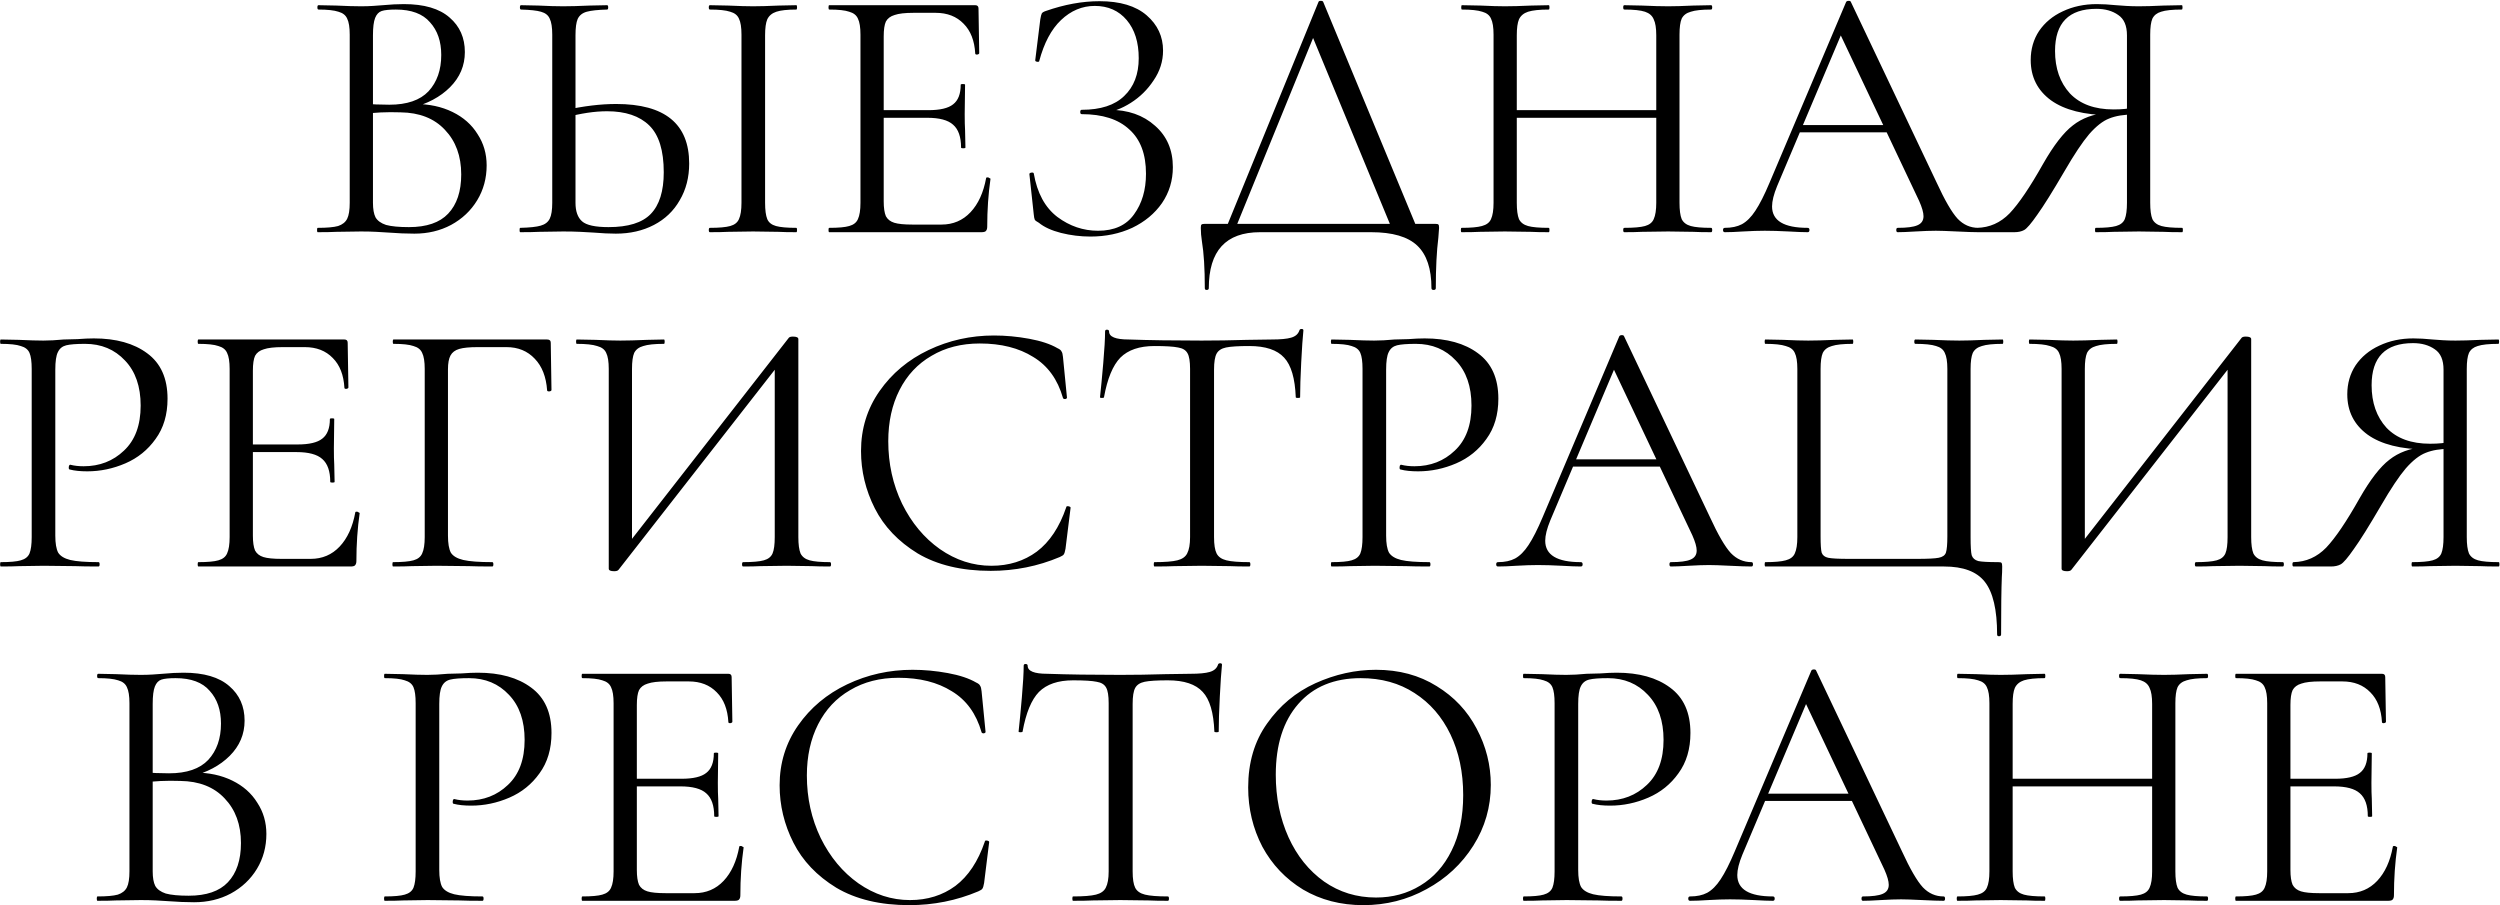 <?xml version="1.0" encoding="UTF-8"?> <svg xmlns="http://www.w3.org/2000/svg" width="2767" height="1002" viewBox="0 0 2767 1002" fill="none"><path d="M459.427 115.094C474.971 115.094 488.773 118.042 500.833 123.938C512.893 129.834 522.139 138.008 528.571 148.46C535.271 158.644 538.621 170.168 538.621 183.032C538.621 197.236 535.137 210.1 528.169 221.624C521.201 233.148 511.553 242.26 499.225 248.96C487.165 255.392 473.631 258.608 458.623 258.608C449.779 258.608 440.131 258.206 429.679 257.402C425.927 257.134 421.505 256.866 416.413 256.598C411.321 256.33 405.693 256.196 399.529 256.196L372.193 256.598C367.369 256.866 360.535 257 351.691 257C351.155 257 350.887 256.196 350.887 254.588C350.887 252.98 351.155 252.176 351.691 252.176C361.875 252.176 369.379 251.506 374.203 250.166C379.027 248.558 382.377 245.878 384.253 242.126C386.129 238.374 387.067 232.478 387.067 224.438V38.312C387.067 30.272 386.129 24.376 384.253 20.624C382.645 16.872 379.429 14.326 374.605 12.986C369.781 11.378 362.411 10.574 352.495 10.574C351.691 10.574 351.289 9.77 351.289 8.162C351.289 6.554 351.691 5.75 352.495 5.75L372.193 6.152C383.449 6.688 392.561 6.956 399.529 6.956C404.353 6.956 408.775 6.822 412.795 6.554C417.083 6.286 420.701 6.018 423.649 5.75C432.225 4.946 439.997 4.544 446.965 4.544C469.477 4.544 486.361 9.502 497.617 19.418C508.873 29.066 514.501 41.796 514.501 57.608C514.501 72.616 509.007 85.614 498.019 96.602C487.299 107.322 472.961 114.96 455.005 119.516L459.427 115.094ZM438.121 10.574C430.885 10.574 425.659 11.11 422.443 12.182C419.227 13.254 416.815 15.8 415.207 19.82C413.599 23.84 412.795 30.272 412.795 39.116V117.908L399.931 114.692C411.455 115.496 421.773 115.898 430.885 115.898C450.449 115.898 464.921 110.94 474.301 101.024C483.681 90.84 488.371 77.44 488.371 60.824C488.371 45.816 484.217 33.756 475.909 24.644C467.869 15.264 455.273 10.574 438.121 10.574ZM452.593 251.372C472.157 251.372 486.629 246.414 496.009 236.498C505.657 226.314 510.481 211.842 510.481 193.082C510.481 172.714 504.451 156.232 492.391 143.636C480.599 131.04 464.251 124.608 443.347 124.34C428.071 123.804 414.001 124.474 401.137 126.35L412.795 121.928V224.438C412.795 231.406 413.733 236.766 415.609 240.518C417.753 244.27 421.639 247.084 427.267 248.96C433.163 250.568 441.605 251.372 452.593 251.372ZM681.579 258.608C674.611 258.608 666.303 258.206 656.655 257.402C652.903 257.134 648.079 256.866 642.183 256.598C636.555 256.33 630.257 256.196 623.289 256.196L596.757 256.598C591.665 256.866 584.697 257 575.853 257C575.317 257 575.049 256.196 575.049 254.588C575.049 252.98 575.317 252.176 575.853 252.176C586.305 251.908 593.809 251.104 598.365 249.764C603.189 248.424 606.539 245.878 608.415 242.126C610.291 238.374 611.229 232.478 611.229 224.438V38.312C611.229 30.272 610.291 24.376 608.415 20.624C606.807 16.872 603.591 14.326 598.767 12.986C594.211 11.646 586.841 10.842 576.657 10.574C575.853 10.574 575.451 9.77 575.451 8.162C575.451 6.554 575.853 5.75 576.657 5.75L595.953 6.152C606.673 6.688 615.785 6.956 623.289 6.956C631.061 6.956 640.843 6.688 652.635 6.152L671.931 5.75C672.735 5.75 673.137 6.554 673.137 8.162C673.137 9.77 672.735 10.574 671.931 10.574C661.747 10.842 654.243 11.646 649.419 12.986C644.595 14.326 641.245 17.006 639.369 21.026C637.761 24.778 636.957 30.808 636.957 39.116V224.438C636.957 233.818 639.369 240.652 644.193 244.94C649.017 249.228 658.799 251.372 673.539 251.372C695.247 251.372 710.791 246.548 720.171 236.9C729.819 226.984 734.643 211.574 734.643 190.67C734.643 166.55 729.283 149.264 718.563 138.812C707.843 128.36 692.299 123.134 671.931 123.134C658.263 123.134 642.987 125.412 626.103 129.968L625.299 121.928C645.935 117.372 664.829 115.094 681.981 115.094C735.849 115.094 762.783 137.07 762.783 181.022C762.783 196.298 759.299 209.832 752.331 221.624C745.631 233.416 736.117 242.528 723.789 248.96C711.461 255.392 697.391 258.608 681.579 258.608ZM846.801 224.438C846.801 232.478 847.605 238.508 849.213 242.528C850.821 246.28 854.037 248.826 858.861 250.166C863.685 251.506 871.189 252.176 881.373 252.176C881.909 252.176 882.177 252.98 882.177 254.588C882.177 256.196 881.909 257 881.373 257C873.065 257 866.499 256.866 861.675 256.598L833.535 256.196L805.797 256.598C800.973 256.866 794.273 257 785.697 257C784.893 257 784.491 256.196 784.491 254.588C784.491 252.98 784.893 252.176 785.697 252.176C795.881 252.176 803.385 251.506 808.209 250.166C813.033 248.826 816.249 246.28 817.857 242.528C819.733 238.508 820.671 232.478 820.671 224.438V38.312C820.671 30.272 819.733 24.376 817.857 20.624C816.249 16.872 813.033 14.326 808.209 12.986C803.385 11.378 795.881 10.574 785.697 10.574C784.893 10.574 784.491 9.77 784.491 8.162C784.491 6.554 784.893 5.75 785.697 5.75L805.797 6.152C817.589 6.688 826.835 6.956 833.535 6.956C840.771 6.956 850.285 6.688 862.077 6.152L881.373 5.75C881.909 5.75 882.177 6.554 882.177 8.162C882.177 9.77 881.909 10.574 881.373 10.574C871.457 10.574 864.087 11.378 859.263 12.986C854.439 14.594 851.089 17.408 849.213 21.428C847.605 25.18 846.801 31.076 846.801 39.116V224.438ZM917.789 257C917.253 257 916.985 256.196 916.985 254.588C916.985 252.98 917.253 252.176 917.789 252.176C927.973 252.176 935.343 251.506 939.899 250.166C944.723 248.826 947.939 246.28 949.547 242.528C951.423 238.508 952.361 232.478 952.361 224.438V38.312C952.361 30.272 951.423 24.376 949.547 20.624C947.939 16.872 944.723 14.326 939.899 12.986C935.343 11.378 927.973 10.574 917.789 10.574C917.253 10.574 916.985 9.77 916.985 8.162C916.985 6.554 917.253 5.75 917.789 5.75H1079.39C1081.8 5.75 1083.01 6.956 1083.01 9.368L1083.81 58.814C1083.81 59.618 1083.01 60.154 1081.4 60.422C1080.06 60.422 1079.39 60.02 1079.39 59.216C1078.59 45.012 1074.3 34.024 1066.53 26.252C1058.76 18.212 1048.44 14.192 1035.57 14.192H1011.05C1001.67 14.192 994.705 14.996 990.149 16.604C985.593 17.944 982.377 20.356 980.501 23.84C978.893 27.324 978.089 32.818 978.089 40.322V222.83C978.089 230.066 978.893 235.56 980.501 239.312C982.377 242.796 985.459 245.208 989.747 246.548C994.035 247.888 1000.73 248.558 1009.85 248.558H1042.01C1054.87 248.558 1065.59 244.002 1074.17 234.89C1082.74 225.778 1088.5 213.182 1091.45 197.102C1091.45 196.566 1091.99 196.298 1093.06 196.298C1093.86 196.298 1094.53 196.566 1095.07 197.102C1095.87 197.37 1096.28 197.638 1096.28 197.906C1093.86 214.79 1092.66 232.478 1092.66 250.97C1092.66 253.114 1092.12 254.722 1091.05 255.794C1090.25 256.598 1088.64 257 1086.23 257H917.789ZM1063.71 163.334C1063.71 151.542 1060.77 143.1 1054.87 138.008C1049.24 132.916 1039.73 130.37 1026.33 130.37H966.029V121.928H1027.53C1040.4 121.928 1049.51 119.784 1054.87 115.496C1060.5 111.208 1063.31 103.972 1063.31 93.788C1063.31 93.252 1064.12 92.984 1065.72 92.984C1067.33 92.984 1068.14 93.252 1068.14 93.788L1067.73 126.35C1067.73 134.122 1067.87 140.018 1068.14 144.038L1068.54 163.334C1068.54 163.87 1067.73 164.138 1066.13 164.138C1064.52 164.138 1063.71 163.87 1063.71 163.334ZM1215.31 255.392C1233.27 255.392 1246.53 249.362 1255.11 237.302C1263.95 225.242 1268.38 210.234 1268.38 192.278C1268.38 170.57 1262.21 154.222 1249.88 143.234C1237.82 131.978 1220.27 126.35 1197.22 126.35C1196.15 126.35 1195.61 125.546 1195.61 123.938C1195.61 122.33 1196.15 121.526 1197.22 121.526C1218.13 121.526 1233.8 116.434 1244.26 106.25C1254.98 96.066 1260.34 82.13 1260.34 64.442C1260.34 46.754 1255.91 32.684 1247.07 22.232C1238.23 11.78 1226.43 6.554 1211.69 6.554C1197.76 6.554 1185.3 11.78 1174.31 22.232C1163.59 32.416 1155.55 47.558 1150.19 67.658C1150.19 68.194 1149.65 68.462 1148.58 68.462C1148.04 68.462 1147.37 68.328 1146.57 68.06C1146.03 67.524 1145.77 67.122 1145.77 66.854L1151.39 21.428C1151.93 18.212 1152.47 16.068 1153 14.996C1153.54 13.924 1155.01 12.986 1157.42 12.182C1178.06 4.946 1197.89 1.328 1216.92 1.328C1239.7 1.328 1257.12 6.554 1269.18 17.006C1281.24 27.458 1287.27 40.456 1287.27 56C1287.27 67.792 1283.79 78.78 1276.82 88.964C1270.12 99.148 1261.68 107.456 1251.49 113.888C1241.31 120.32 1231.53 123.938 1222.15 124.742L1227.77 121.526C1248.41 121.526 1265.29 127.422 1278.43 139.214C1291.56 150.738 1298.12 166.014 1298.12 185.042C1298.12 199.782 1294.1 213.048 1286.06 224.84C1278.02 236.364 1267.04 245.476 1253.1 252.176C1239.16 258.608 1223.75 261.824 1206.87 261.824C1195.88 261.824 1185.03 260.484 1174.31 257.804C1163.86 255.124 1155.68 251.372 1149.79 246.548C1147.37 245.208 1145.9 244.136 1145.36 243.332C1144.83 242.26 1144.43 240.25 1144.16 237.302L1139.33 192.68C1139.33 191.876 1140 191.34 1141.34 191.072C1142.95 190.804 1143.89 191.072 1144.16 191.876C1147.91 213.584 1156.62 229.664 1170.29 240.116C1183.96 250.3 1198.96 255.392 1215.31 255.392ZM1459.31 2.132C1459.58 1.328 1460.38 0.926 1461.72 0.926C1463.33 0.926 1464.27 1.328 1464.53 2.132L1570.26 257H1542.12L1450.46 35.096L1461.72 21.428L1365.64 257H1355.19L1459.31 2.132ZM1333.48 318.908C1333.48 297.2 1332.41 279.914 1330.27 267.05C1329.46 261.958 1329.06 257 1329.06 252.176C1329.06 250.032 1329.33 248.826 1329.86 248.558C1330.4 248.022 1331.61 247.754 1333.48 247.754H1588.35C1590.49 247.754 1591.7 248.022 1591.97 248.558C1592.5 248.826 1592.77 250.032 1592.77 252.176C1592.77 253.516 1592.5 257.134 1591.97 263.03C1590.09 278.038 1589.15 296.664 1589.15 318.908C1589.15 320.248 1588.35 320.918 1586.74 320.918C1585.13 320.918 1584.33 320.248 1584.33 318.908C1584.33 297.468 1579.1 281.79 1568.65 271.874C1558.2 261.958 1541.18 257 1517.6 257H1394.59C1356.8 257 1337.9 277.636 1337.9 318.908C1337.9 320.248 1337.1 320.918 1335.49 320.918C1334.15 320.918 1333.48 320.248 1333.48 318.908ZM1833.15 39.116C1833.15 31.076 1832.21 25.18 1830.34 21.428C1828.73 17.408 1825.51 14.594 1820.69 12.986C1815.87 11.378 1808.23 10.574 1797.78 10.574C1796.97 10.574 1796.57 9.77 1796.57 8.162C1796.57 6.554 1796.97 5.75 1797.78 5.75L1817.07 6.152C1828.86 6.688 1838.65 6.956 1846.42 6.956C1853.65 6.956 1862.9 6.688 1874.16 6.152L1893.85 5.75C1894.66 5.75 1895.06 6.554 1895.06 8.162C1895.06 9.77 1894.66 10.574 1893.85 10.574C1883.67 10.574 1876.17 11.378 1871.34 12.986C1866.52 14.326 1863.17 16.872 1861.29 20.624C1859.68 24.376 1858.88 30.272 1858.88 38.312V224.438C1858.88 232.478 1859.68 238.508 1861.29 242.528C1863.17 246.28 1866.52 248.826 1871.34 250.166C1876.17 251.506 1883.67 252.176 1893.85 252.176C1894.66 252.176 1895.06 252.98 1895.06 254.588C1895.06 256.196 1894.66 257 1893.85 257C1885.55 257 1878.98 256.866 1874.16 256.598L1846.42 256.196L1817.07 256.598C1812.25 256.866 1805.82 257 1797.78 257C1796.97 257 1796.57 256.196 1796.57 254.588C1796.57 252.98 1796.97 252.176 1797.78 252.176C1808.23 252.176 1815.87 251.506 1820.69 250.166C1825.51 248.826 1828.73 246.28 1830.34 242.528C1832.21 238.508 1833.15 232.478 1833.15 224.438V39.116ZM1664.71 121.928H1844.41V130.37H1664.71V121.928ZM1653.06 38.312C1653.06 30.272 1652.12 24.376 1650.24 20.624C1648.63 16.872 1645.42 14.326 1640.59 12.986C1635.77 11.378 1628.27 10.574 1618.08 10.574C1617.55 10.574 1617.28 9.77 1617.28 8.162C1617.28 6.554 1617.55 5.75 1618.08 5.75L1638.58 6.152C1649.84 6.688 1658.82 6.956 1665.52 6.956C1673.29 6.956 1683.07 6.688 1694.86 6.152L1714.16 5.75C1714.7 5.75 1714.96 6.554 1714.96 8.162C1714.96 9.77 1714.7 10.574 1714.16 10.574C1703.98 10.574 1696.34 11.378 1691.25 12.986C1686.42 14.594 1683.07 17.408 1681.2 21.428C1679.59 25.18 1678.78 31.076 1678.78 39.116V224.438C1678.78 232.478 1679.59 238.508 1681.2 242.528C1683.07 246.28 1686.42 248.826 1691.25 250.166C1696.07 251.506 1703.71 252.176 1714.16 252.176C1714.7 252.176 1714.96 252.98 1714.96 254.588C1714.96 256.196 1714.7 257 1714.16 257C1705.85 257 1699.29 256.866 1694.46 256.598L1665.52 256.196L1637.78 256.598C1632.96 256.866 1626.26 257 1617.68 257C1617.14 257 1616.88 256.196 1616.88 254.588C1616.88 252.98 1617.14 252.176 1617.68 252.176C1627.86 252.176 1635.37 251.506 1640.19 250.166C1645.28 248.826 1648.63 246.28 1650.24 242.528C1652.12 238.508 1653.06 232.478 1653.06 224.438V38.312ZM1990.65 138.41H2097.18L2100 146.45H1986.63L1990.65 138.41ZM2189.64 252.176C2190.71 252.176 2191.25 252.98 2191.25 254.588C2191.25 256.196 2190.71 257 2189.64 257C2184.55 257 2176.64 256.732 2165.92 256.196C2155.2 255.66 2147.43 255.392 2142.61 255.392C2136.71 255.392 2129.21 255.66 2120.1 256.196C2111.52 256.732 2104.95 257 2100.4 257C2099.33 257 2098.79 256.196 2098.79 254.588C2098.79 252.98 2099.33 252.176 2100.4 252.176C2110.58 252.176 2117.82 251.238 2122.11 249.362C2126.66 247.486 2128.94 244.136 2128.94 239.312C2128.94 235.292 2127.33 229.664 2124.12 222.428L2034.87 33.89L2044.92 21.428L1966.93 205.946C1963.18 215.058 1961.31 222.562 1961.31 228.458C1961.31 244.27 1974.44 252.176 2000.7 252.176C2002.04 252.176 2002.71 252.98 2002.71 254.588C2002.71 256.196 2002.04 257 2000.7 257C1995.88 257 1988.91 256.732 1979.8 256.196C1969.61 255.66 1960.77 255.392 1953.27 255.392C1946.3 255.392 1938.26 255.66 1929.15 256.196C1921.11 256.732 1914.41 257 1909.05 257C1907.71 257 1907.04 256.196 1907.04 254.588C1907.04 252.98 1907.71 252.176 1909.05 252.176C1916.55 252.176 1922.85 250.836 1927.94 248.156C1933.3 245.208 1938.26 240.25 1942.81 233.282C1947.64 226.046 1952.86 215.728 1958.49 202.328L2043.31 2.132C2043.85 1.328 2044.79 0.926 2046.13 0.926C2047.47 0.926 2048.27 1.328 2048.54 2.132L2143.41 201.926C2152.52 221.758 2160.3 235.158 2166.73 242.126C2173.16 248.826 2180.8 252.176 2189.64 252.176ZM2415.22 252.176C2415.76 252.176 2416.03 252.98 2416.03 254.588C2416.03 256.196 2415.76 257 2415.22 257C2406.38 257 2399.55 256.866 2394.72 256.598L2367.39 256.196L2339.25 256.598C2334.42 256.866 2327.86 257 2319.55 257C2319.01 257 2318.74 256.196 2318.74 254.588C2318.74 252.98 2319.01 252.176 2319.55 252.176C2329.73 252.176 2337.24 251.506 2342.06 250.166C2346.88 248.826 2350.1 246.28 2351.71 242.528C2353.32 238.508 2354.12 232.478 2354.12 224.438V124.742L2361.36 126.752C2350.64 126.752 2341.66 128.226 2334.42 131.174C2327.45 133.854 2320.08 139.616 2312.31 148.46C2304.81 157.304 2295.7 170.972 2284.98 189.464C2271.84 211.976 2261.79 228.056 2254.83 237.704C2248.13 247.352 2243.3 252.98 2240.35 254.588C2237.41 256.196 2233.79 257 2229.5 257H2188.09C2187.29 257 2186.89 256.196 2186.89 254.588C2186.89 252.98 2187.29 252.176 2188.09 252.176C2202.03 251.908 2214.09 246.548 2224.27 236.096C2234.46 225.376 2246.79 207.152 2261.26 181.424C2273.05 160.788 2284.04 146.584 2294.22 138.812C2304.41 130.772 2317.14 126.082 2332.41 124.742L2335.23 127.556C2306.82 127.288 2285.11 121.794 2270.1 111.074C2255.09 100.086 2247.59 85.212 2247.59 66.452C2247.59 54.392 2250.67 43.672 2256.84 34.292C2263.27 24.912 2271.98 17.676 2282.97 12.584C2294.22 7.224 2306.82 4.544 2320.75 4.544C2326.92 4.544 2334.02 4.946 2342.06 5.75C2345.28 6.018 2349.03 6.286 2353.32 6.554C2357.6 6.822 2362.29 6.956 2367.39 6.956C2374.35 6.956 2383.47 6.688 2394.72 6.152L2414.82 5.75C2415.36 5.75 2415.63 6.554 2415.63 8.162C2415.63 9.77 2415.36 10.574 2414.82 10.574C2404.37 10.574 2396.73 11.378 2391.91 12.986C2387.35 14.326 2384.14 16.872 2382.26 20.624C2380.65 24.376 2379.85 30.272 2379.85 38.312V224.438C2379.85 232.478 2380.65 238.508 2382.26 242.528C2384.14 246.28 2387.49 248.826 2392.31 250.166C2397.13 251.506 2404.77 252.176 2415.22 252.176ZM2274.52 56.402C2274.52 75.698 2280.02 91.376 2291.01 103.436C2302.26 115.228 2318.34 121.124 2339.25 121.124C2348.89 121.124 2356.53 120.32 2362.16 118.712L2354.12 121.526V39.116C2354.12 28.396 2350.9 20.892 2344.47 16.604C2338.04 12.048 2330 9.77 2320.35 9.77C2289.8 9.77 2274.52 25.314 2274.52 56.402ZM61.213 592.83C61.213 601.406 62.285 607.704 64.429 611.724C66.841 615.476 71.263 618.156 77.695 619.764C84.395 621.372 94.847 622.176 109.051 622.176C109.855 622.176 110.257 622.98 110.257 624.588C110.257 626.196 109.855 627 109.051 627C98.063 627 89.487 626.866 83.323 626.598L48.349 626.196L21.415 626.598C16.323 626.866 9.489 627 0.913 627C0.377 627 0.109 626.196 0.109 624.588C0.109 622.98 0.377 622.176 0.913 622.176C11.097 622.176 18.467 621.506 23.023 620.166C27.847 618.826 31.063 616.28 32.671 612.528C34.279 608.508 35.083 602.478 35.083 594.438V408.312C35.083 400.272 34.279 394.376 32.671 390.624C31.063 386.872 27.847 384.326 23.023 382.986C18.467 381.378 11.097 380.574 0.913 380.574C0.377 380.574 0.109 379.77 0.109 378.162C0.109 376.554 0.377 375.75 0.913 375.75L21.013 376.152C32.269 376.688 41.247 376.956 47.947 376.956C54.647 376.956 62.151 376.554 70.459 375.75C73.675 375.75 78.767 375.616 85.735 375.348C92.703 374.812 98.733 374.544 103.825 374.544C128.481 374.544 148.179 380.038 162.919 391.026C177.927 402.014 185.431 418.764 185.431 441.276C185.431 458.964 181.009 473.838 172.165 485.898C163.589 497.958 152.467 506.936 138.799 512.832C125.131 518.728 111.061 521.676 96.589 521.676C88.817 521.676 82.385 521.006 77.293 519.666C76.489 519.666 76.087 518.996 76.087 517.656C76.087 516.852 76.221 516.048 76.489 515.244C77.025 514.44 77.561 514.172 78.097 514.44C82.385 515.512 87.209 516.048 92.569 516.048C110.257 516.048 125.131 510.286 137.191 498.762C149.519 487.238 155.683 470.622 155.683 448.914C155.683 427.742 149.921 411.126 138.397 399.066C126.873 386.738 112.133 380.574 94.177 380.574C84.529 380.574 77.561 381.11 73.273 382.182C68.985 383.254 65.903 385.8 64.027 389.82C62.151 393.572 61.213 400.004 61.213 409.116V592.83ZM219.589 627C219.053 627 218.785 626.196 218.785 624.588C218.785 622.98 219.053 622.176 219.589 622.176C229.773 622.176 237.143 621.506 241.699 620.166C246.523 618.826 249.739 616.28 251.347 612.528C253.223 608.508 254.161 602.478 254.161 594.438V408.312C254.161 400.272 253.223 394.376 251.347 390.624C249.739 386.872 246.523 384.326 241.699 382.986C237.143 381.378 229.773 380.574 219.589 380.574C219.053 380.574 218.785 379.77 218.785 378.162C218.785 376.554 219.053 375.75 219.589 375.75H381.193C383.605 375.75 384.811 376.956 384.811 379.368L385.615 428.814C385.615 429.618 384.811 430.154 383.203 430.422C381.863 430.422 381.193 430.02 381.193 429.216C380.389 415.012 376.101 404.024 368.329 396.252C360.557 388.212 350.239 384.192 337.375 384.192H312.853C303.473 384.192 296.505 384.996 291.949 386.604C287.393 387.944 284.177 390.356 282.301 393.84C280.693 397.324 279.889 402.818 279.889 410.322V592.83C279.889 600.066 280.693 605.56 282.301 609.312C284.177 612.796 287.259 615.208 291.547 616.548C295.835 617.888 302.535 618.558 311.647 618.558H343.807C356.671 618.558 367.391 614.002 375.967 604.89C384.543 595.778 390.305 583.182 393.253 567.102C393.253 566.566 393.789 566.298 394.861 566.298C395.665 566.298 396.335 566.566 396.871 567.102C397.675 567.37 398.077 567.638 398.077 567.906C395.665 584.79 394.459 602.478 394.459 620.97C394.459 623.114 393.923 624.722 392.851 625.794C392.047 626.598 390.439 627 388.027 627H219.589ZM365.515 533.334C365.515 521.542 362.567 513.1 356.671 508.008C351.043 502.916 341.529 500.37 328.129 500.37H267.829V491.928H329.335C342.199 491.928 351.311 489.784 356.671 485.496C362.299 481.208 365.113 473.972 365.113 463.788C365.113 463.252 365.917 462.984 367.525 462.984C369.133 462.984 369.937 463.252 369.937 463.788L369.535 496.35C369.535 504.122 369.669 510.018 369.937 514.038L370.339 533.334C370.339 533.87 369.535 534.138 367.927 534.138C366.319 534.138 365.515 533.87 365.515 533.334ZM435.105 627C434.569 627 434.301 626.196 434.301 624.588C434.301 622.98 434.569 622.176 435.105 622.176C445.289 622.176 452.793 621.506 457.617 620.166C462.441 618.826 465.657 616.28 467.265 612.528C469.141 608.508 470.079 602.478 470.079 594.438V408.312C470.079 400.272 469.141 394.376 467.265 390.624C465.657 386.872 462.441 384.326 457.617 382.986C453.061 381.378 445.691 380.574 435.507 380.574C434.971 380.574 434.703 379.77 434.703 378.162C434.703 376.554 434.971 375.75 435.507 375.75H605.553C608.233 375.75 609.573 376.956 609.573 379.368L610.377 431.628C610.377 432.432 609.573 432.968 607.965 433.236C606.357 433.236 605.553 432.834 605.553 432.03C604.481 417.022 599.925 405.364 591.885 397.056C583.845 388.48 573.393 384.192 560.529 384.192H528.771C519.659 384.192 512.825 384.862 508.269 386.202C503.713 387.542 500.497 389.954 498.621 393.438C496.745 396.922 495.807 402.014 495.807 408.714V592.83C495.807 601.406 496.879 607.704 499.023 611.724C501.435 615.476 505.991 618.156 512.691 619.764C519.659 621.372 530.379 622.176 544.851 622.176C545.655 622.176 546.057 622.98 546.057 624.588C546.057 626.196 545.655 627 544.851 627C533.863 627 525.287 626.866 519.123 626.598L482.943 626.196L455.607 626.598C450.783 626.866 443.949 627 435.105 627ZM873.162 373.74C873.966 372.936 875.44 372.534 877.584 372.534C881.604 372.534 883.614 373.472 883.614 375.348V594.438C883.614 602.478 884.418 608.508 886.026 612.528C887.902 616.28 891.252 618.826 896.076 620.166C900.9 621.506 908.404 622.176 918.588 622.176C919.392 622.176 919.794 622.98 919.794 624.588C919.794 626.196 919.392 627 918.588 627C910.28 627 903.58 626.866 898.488 626.598L870.75 626.196L841.404 626.598C836.848 626.866 830.55 627 822.51 627C821.706 627 821.304 626.196 821.304 624.588C821.304 622.98 821.706 622.176 822.51 622.176C832.962 622.176 840.6 621.506 845.424 620.166C850.248 618.826 853.464 616.28 855.072 612.528C856.68 608.776 857.484 602.746 857.484 594.438V397.86L865.122 399.468L684.624 630.618C683.82 631.69 682.212 632.226 679.8 632.226C675.78 632.226 673.77 631.288 673.77 629.412V408.312C673.77 400.272 672.832 394.376 670.956 390.624C669.348 386.872 665.998 384.326 660.906 382.986C656.082 381.378 648.578 380.574 638.394 380.574C637.858 380.574 637.59 379.77 637.59 378.162C637.59 376.554 637.858 375.75 638.394 375.75L659.298 376.152C670.554 376.688 679.666 376.956 686.634 376.956C694.406 376.956 704.188 376.688 715.98 376.152L734.874 375.75C735.41 375.75 735.678 376.554 735.678 378.162C735.678 379.77 735.41 380.574 734.874 380.574C724.422 380.574 716.784 381.378 711.96 382.986C707.136 384.326 703.786 386.872 701.91 390.624C700.302 394.376 699.498 400.272 699.498 408.312V607.302L692.262 605.694L873.162 373.74ZM1100.11 371.328C1112.98 371.328 1125.98 372.534 1139.11 374.946C1152.24 377.358 1162.69 380.842 1170.46 385.398C1172.88 386.47 1174.35 387.676 1174.89 389.016C1175.69 390.088 1176.23 392.098 1176.49 395.046L1180.92 440.07C1180.92 440.874 1180.25 441.41 1178.91 441.678C1177.57 441.678 1176.76 441.276 1176.49 440.472C1170.6 419.836 1159.61 404.694 1143.53 395.046C1127.72 385.13 1108.02 380.172 1084.44 380.172C1064.07 380.172 1046.25 384.728 1030.97 393.84C1015.69 402.684 1003.9 415.28 995.593 431.628C987.285 447.976 983.131 466.87 983.131 488.31C983.131 513.234 988.223 536.282 998.407 557.454C1008.86 578.626 1022.8 595.376 1040.22 607.704C1057.9 620.032 1076.93 626.196 1097.3 626.196C1116.6 626.196 1133.35 620.97 1147.55 610.518C1161.75 599.798 1172.61 583.45 1180.11 561.474C1180.11 560.67 1180.65 560.268 1181.72 560.268C1182.52 560.268 1183.19 560.402 1183.73 560.67C1184.53 560.938 1184.94 561.34 1184.94 561.876L1179.31 607.302C1178.77 610.518 1178.1 612.662 1177.3 613.734C1176.76 614.538 1175.29 615.476 1172.88 616.548C1148.76 626.732 1123.3 631.824 1096.5 631.824C1064.34 631.824 1037.4 625.392 1015.69 612.528C994.253 599.396 978.441 582.78 968.257 562.68C958.073 542.58 952.981 521.408 952.981 499.164C952.981 474.508 959.815 452.398 973.483 432.834C987.151 413.27 1005.24 398.128 1027.75 387.408C1050.27 376.688 1074.39 371.328 1100.11 371.328ZM1277.78 382.986C1261.16 382.986 1248.56 387.274 1239.99 395.85C1231.68 404.426 1225.65 419.032 1221.9 439.668C1221.9 440.204 1221.09 440.472 1219.49 440.472C1218.15 440.472 1217.48 440.204 1217.48 439.668C1218.55 430.02 1219.75 417.424 1221.09 401.88C1222.43 386.336 1223.1 374.678 1223.1 366.906C1223.1 365.566 1223.77 364.896 1225.11 364.896C1226.72 364.896 1227.53 365.566 1227.53 366.906C1227.53 372.802 1234.76 375.75 1249.23 375.75C1272.28 376.554 1299.22 376.956 1330.04 376.956C1345.85 376.956 1362.6 376.688 1380.29 376.152L1407.62 375.75C1417.27 375.75 1424.37 375.08 1428.93 373.74C1433.75 372.4 1436.83 369.72 1438.17 365.7C1438.44 364.628 1439.25 364.092 1440.59 364.092C1441.93 364.092 1442.6 364.628 1442.6 365.7C1441.79 373.472 1440.99 385.264 1440.18 401.076C1439.38 416.888 1438.98 429.752 1438.98 439.668C1438.98 440.204 1438.17 440.472 1436.57 440.472C1434.96 440.472 1434.15 440.204 1434.15 439.668C1433.35 418.764 1429.06 404.158 1421.29 395.85C1413.52 387.274 1400.65 382.986 1382.7 382.986C1370.64 382.986 1362.06 383.522 1356.97 384.594C1351.88 385.666 1348.39 387.944 1346.52 391.428C1344.64 394.912 1343.7 400.808 1343.7 409.116V594.438C1343.7 602.746 1344.64 608.776 1346.52 612.528C1348.39 616.28 1352.01 618.826 1357.37 620.166C1362.73 621.506 1371.17 622.176 1382.7 622.176C1383.5 622.176 1383.9 622.98 1383.9 624.588C1383.9 626.196 1383.5 627 1382.7 627C1373.85 627 1366.75 626.866 1361.39 626.598L1330.04 626.196L1299.89 626.598C1294.53 626.866 1287.16 627 1277.78 627C1277.24 627 1276.97 626.196 1276.97 624.588C1276.97 622.98 1277.24 622.176 1277.78 622.176C1289.3 622.176 1297.74 621.506 1303.1 620.166C1308.46 618.826 1312.08 616.28 1313.96 612.528C1316.1 608.508 1317.17 602.478 1317.17 594.438V408.312C1317.17 400.004 1316.23 394.242 1314.36 391.026C1312.48 387.542 1309 385.398 1303.91 384.594C1298.81 383.522 1290.1 382.986 1277.78 382.986ZM1534.17 592.83C1534.17 601.406 1535.24 607.704 1537.38 611.724C1539.79 615.476 1544.22 618.156 1550.65 619.764C1557.35 621.372 1567.8 622.176 1582 622.176C1582.81 622.176 1583.21 622.98 1583.21 624.588C1583.21 626.196 1582.81 627 1582 627C1571.02 627 1562.44 626.866 1556.28 626.598L1521.3 626.196L1494.37 626.598C1489.28 626.866 1482.44 627 1473.87 627C1473.33 627 1473.06 626.196 1473.06 624.588C1473.06 622.98 1473.33 622.176 1473.87 622.176C1484.05 622.176 1491.42 621.506 1495.98 620.166C1500.8 618.826 1504.02 616.28 1505.62 612.528C1507.23 608.508 1508.04 602.478 1508.04 594.438V408.312C1508.04 400.272 1507.23 394.376 1505.62 390.624C1504.02 386.872 1500.8 384.326 1495.98 382.986C1491.42 381.378 1484.05 380.574 1473.87 380.574C1473.33 380.574 1473.06 379.77 1473.06 378.162C1473.06 376.554 1473.33 375.75 1473.87 375.75L1493.97 376.152C1505.22 376.688 1514.2 376.956 1520.9 376.956C1527.6 376.956 1535.1 376.554 1543.41 375.75C1546.63 375.75 1551.72 375.616 1558.69 375.348C1565.66 374.812 1571.69 374.544 1576.78 374.544C1601.43 374.544 1621.13 380.038 1635.87 391.026C1650.88 402.014 1658.38 418.764 1658.38 441.276C1658.38 458.964 1653.96 473.838 1645.12 485.898C1636.54 497.958 1625.42 506.936 1611.75 512.832C1598.08 518.728 1584.01 521.676 1569.54 521.676C1561.77 521.676 1555.34 521.006 1550.25 519.666C1549.44 519.666 1549.04 518.996 1549.04 517.656C1549.04 516.852 1549.17 516.048 1549.44 515.244C1549.98 514.44 1550.51 514.172 1551.05 514.44C1555.34 515.512 1560.16 516.048 1565.52 516.048C1583.21 516.048 1598.08 510.286 1610.14 498.762C1622.47 487.238 1628.64 470.622 1628.64 448.914C1628.64 427.742 1622.87 411.126 1611.35 399.066C1599.83 386.738 1585.09 380.574 1567.13 380.574C1557.48 380.574 1550.51 381.11 1546.23 382.182C1541.94 383.254 1538.86 385.8 1536.98 389.82C1535.1 393.572 1534.17 400.004 1534.17 409.116V592.83ZM1739.6 508.41H1846.13L1848.94 516.45H1735.58L1739.6 508.41ZM1938.59 622.176C1939.66 622.176 1940.2 622.98 1940.2 624.588C1940.2 626.196 1939.66 627 1938.59 627C1933.5 627 1925.59 626.732 1914.87 626.196C1904.15 625.66 1896.38 625.392 1891.55 625.392C1885.66 625.392 1878.15 625.66 1869.04 626.196C1860.47 626.732 1853.9 627 1849.34 627C1848.27 627 1847.74 626.196 1847.74 624.588C1847.74 622.98 1848.27 622.176 1849.34 622.176C1859.53 622.176 1866.76 621.238 1871.05 619.362C1875.61 617.486 1877.89 614.136 1877.89 609.312C1877.89 605.292 1876.28 599.664 1873.06 592.428L1783.82 403.89L1793.87 391.428L1715.88 575.946C1712.13 585.058 1710.25 592.562 1710.25 598.458C1710.25 614.27 1723.38 622.176 1749.65 622.176C1750.99 622.176 1751.66 622.98 1751.66 624.588C1751.66 626.196 1750.99 627 1749.65 627C1744.82 627 1737.86 626.732 1728.74 626.196C1718.56 625.66 1709.72 625.392 1702.21 625.392C1695.24 625.392 1687.2 625.66 1678.09 626.196C1670.05 626.732 1663.35 627 1657.99 627C1656.65 627 1655.98 626.196 1655.98 624.588C1655.98 622.98 1656.65 622.176 1657.99 622.176C1665.5 622.176 1671.79 620.836 1676.89 618.156C1682.25 615.208 1687.2 610.25 1691.76 603.282C1696.58 596.046 1701.81 585.728 1707.44 572.328L1792.26 372.132C1792.8 371.328 1793.73 370.926 1795.07 370.926C1796.41 370.926 1797.22 371.328 1797.49 372.132L1892.36 571.926C1901.47 591.758 1909.24 605.158 1915.67 612.126C1922.11 618.826 1929.74 622.176 1938.59 622.176ZM2210.4 702.174C2210.4 674.838 2205.84 655.408 2196.73 643.884C2187.89 632.628 2172.88 627 2151.71 627H1953.92C1953.39 627 1953.12 626.196 1953.12 624.588C1953.12 622.98 1953.39 622.176 1953.92 622.176C1964.11 622.176 1971.61 621.506 1976.44 620.166C1981.53 618.826 1984.88 616.28 1986.49 612.528C1988.36 608.508 1989.3 602.478 1989.3 594.438V408.312C1989.3 400.272 1988.36 394.376 1986.49 390.624C1984.88 386.872 1981.53 384.326 1976.44 382.986C1971.61 381.378 1964.11 380.574 1953.92 380.574C1953.39 380.574 1953.12 379.77 1953.12 378.162C1953.12 376.554 1953.39 375.75 1953.92 375.75L1974.02 376.152C1985.28 376.688 1994.39 376.956 2001.36 376.956C2008.86 376.956 2018.51 376.688 2030.3 376.152L2050.4 375.75C2050.94 375.75 2051.21 376.554 2051.21 378.162C2051.21 379.77 2050.94 380.574 2050.4 380.574C2039.95 380.574 2032.31 381.378 2027.49 382.986C2022.67 384.326 2019.32 386.872 2017.44 390.624C2015.83 394.376 2015.03 400.272 2015.03 408.312V593.634C2015.03 602.746 2015.43 608.776 2016.23 611.724C2017.31 614.672 2019.72 616.548 2023.47 617.352C2027.22 618.156 2034.86 618.558 2046.38 618.558H2121.56C2133.62 618.558 2141.66 618.156 2145.68 617.352C2149.97 616.548 2152.65 614.672 2153.72 611.724C2154.79 608.508 2155.33 602.478 2155.33 593.634V408.312C2155.33 400.272 2154.39 394.376 2152.51 390.624C2150.9 386.872 2147.69 384.326 2142.86 382.986C2138.04 381.378 2130.4 380.574 2119.95 380.574C2119.15 380.574 2118.74 379.77 2118.74 378.162C2118.74 376.554 2119.15 375.75 2119.95 375.75L2140.05 376.152C2151.84 376.688 2161.36 376.956 2168.59 376.956C2175.83 376.956 2185.07 376.688 2196.33 376.152L2216.43 375.75C2216.97 375.75 2217.23 376.554 2217.23 378.162C2217.23 379.77 2216.97 380.574 2216.43 380.574C2205.98 380.574 2198.34 381.378 2193.52 382.986C2188.69 384.326 2185.34 386.872 2183.47 390.624C2181.86 394.376 2181.05 400.272 2181.05 408.312V594.438C2181.05 604.622 2181.46 611.322 2182.26 614.538C2183.33 617.754 2185.74 619.898 2189.5 620.97C2193.25 621.774 2200.62 622.176 2211.61 622.176C2213.75 622.176 2214.96 622.444 2215.22 622.98C2215.76 623.516 2216.03 624.856 2216.03 627C2216.03 631.556 2215.89 635.442 2215.63 638.658C2215.09 652.058 2214.82 673.23 2214.82 702.174C2214.82 703.514 2214.02 704.184 2212.41 704.184C2211.07 704.184 2210.4 703.514 2210.4 702.174ZM2481.16 373.74C2481.97 372.936 2483.44 372.534 2485.58 372.534C2489.6 372.534 2491.61 373.472 2491.61 375.348V594.438C2491.61 602.478 2492.42 608.508 2494.03 612.528C2495.9 616.28 2499.25 618.826 2504.08 620.166C2508.9 621.506 2516.4 622.176 2526.59 622.176C2527.39 622.176 2527.79 622.98 2527.79 624.588C2527.79 626.196 2527.39 627 2526.59 627C2518.28 627 2511.58 626.866 2506.49 626.598L2478.75 626.196L2449.4 626.598C2444.85 626.866 2438.55 627 2430.51 627C2429.71 627 2429.3 626.196 2429.3 624.588C2429.3 622.98 2429.71 622.176 2430.51 622.176C2440.96 622.176 2448.6 621.506 2453.42 620.166C2458.25 618.826 2461.46 616.28 2463.07 612.528C2464.68 608.776 2465.48 602.746 2465.48 594.438V397.86L2473.12 399.468L2292.62 630.618C2291.82 631.69 2290.21 632.226 2287.8 632.226C2283.78 632.226 2281.77 631.288 2281.77 629.412V408.312C2281.77 400.272 2280.83 394.376 2278.96 390.624C2277.35 386.872 2274 384.326 2268.91 382.986C2264.08 381.378 2256.58 380.574 2246.39 380.574C2245.86 380.574 2245.59 379.77 2245.59 378.162C2245.59 376.554 2245.86 375.75 2246.39 375.75L2267.3 376.152C2278.55 376.688 2287.67 376.956 2294.63 376.956C2302.41 376.956 2312.19 376.688 2323.98 376.152L2342.87 375.75C2343.41 375.75 2343.68 376.554 2343.68 378.162C2343.68 379.77 2343.41 380.574 2342.87 380.574C2332.42 380.574 2324.78 381.378 2319.96 382.986C2315.14 384.326 2311.79 386.872 2309.91 390.624C2308.3 394.376 2307.5 400.272 2307.5 408.312V607.302L2300.26 605.694L2481.16 373.74ZM2765.6 622.176C2766.14 622.176 2766.4 622.98 2766.4 624.588C2766.4 626.196 2766.14 627 2765.6 627C2756.76 627 2749.92 626.866 2745.1 626.598L2717.76 626.196L2689.62 626.598C2684.8 626.866 2678.23 627 2669.92 627C2669.39 627 2669.12 626.196 2669.12 624.588C2669.12 622.98 2669.39 622.176 2669.92 622.176C2680.11 622.176 2687.61 621.506 2692.44 620.166C2697.26 618.826 2700.48 616.28 2702.08 612.528C2703.69 608.508 2704.5 602.478 2704.5 594.438V494.742L2711.73 496.752C2701.01 496.752 2692.03 498.226 2684.8 501.174C2677.83 503.854 2670.46 509.616 2662.69 518.46C2655.18 527.304 2646.07 540.972 2635.35 559.464C2622.22 581.976 2612.17 598.056 2605.2 607.704C2598.5 617.352 2593.68 622.98 2590.73 624.588C2587.78 626.196 2584.16 627 2579.88 627H2538.47C2537.67 627 2537.26 626.196 2537.26 624.588C2537.26 622.98 2537.67 622.176 2538.47 622.176C2552.41 621.908 2564.47 616.548 2574.65 606.096C2584.83 595.376 2597.16 577.152 2611.63 551.424C2623.43 530.788 2634.41 516.584 2644.6 508.812C2654.78 500.772 2667.51 496.082 2682.79 494.742L2685.6 497.556C2657.19 497.288 2635.49 491.794 2620.48 481.074C2605.47 470.086 2597.97 455.212 2597.97 436.452C2597.97 424.392 2601.05 413.672 2607.21 404.292C2613.64 394.912 2622.35 387.676 2633.34 382.584C2644.6 377.224 2657.19 374.544 2671.13 374.544C2677.29 374.544 2684.4 374.946 2692.44 375.75C2695.65 376.018 2699.4 376.286 2703.69 376.554C2707.98 376.822 2712.67 376.956 2717.76 376.956C2724.73 376.956 2733.84 376.688 2745.1 376.152L2765.2 375.75C2765.73 375.75 2766 376.554 2766 378.162C2766 379.77 2765.73 380.574 2765.2 380.574C2754.75 380.574 2747.11 381.378 2742.28 382.986C2737.73 384.326 2734.51 386.872 2732.64 390.624C2731.03 394.376 2730.22 400.272 2730.22 408.312V594.438C2730.22 602.478 2731.03 608.508 2732.64 612.528C2734.51 616.28 2737.86 618.826 2742.69 620.166C2747.51 621.506 2755.15 622.176 2765.6 622.176ZM2624.9 426.402C2624.9 445.698 2630.39 461.376 2641.38 473.436C2652.64 485.228 2668.72 491.124 2689.62 491.124C2699.27 491.124 2706.91 490.32 2712.54 488.712L2704.5 491.526V409.116C2704.5 398.396 2701.28 390.892 2694.85 386.604C2688.42 382.048 2680.38 379.77 2670.73 379.77C2640.18 379.77 2624.9 395.314 2624.9 426.402ZM215.636 855.094C231.18 855.094 244.982 858.042 257.042 863.938C269.102 869.834 278.348 878.008 284.78 888.46C291.48 898.644 294.83 910.168 294.83 923.032C294.83 937.236 291.346 950.1 284.378 961.624C277.41 973.148 267.762 982.26 255.434 988.96C243.374 995.392 229.84 998.608 214.832 998.608C205.988 998.608 196.34 998.206 185.888 997.402C182.136 997.134 177.714 996.866 172.622 996.598C167.53 996.33 161.902 996.196 155.738 996.196L128.402 996.598C123.578 996.866 116.744 997 107.9 997C107.364 997 107.096 996.196 107.096 994.588C107.096 992.98 107.364 992.176 107.9 992.176C118.084 992.176 125.588 991.506 130.412 990.166C135.236 988.558 138.586 985.878 140.462 982.126C142.338 978.374 143.276 972.478 143.276 964.438V778.312C143.276 770.272 142.338 764.376 140.462 760.624C138.854 756.872 135.638 754.326 130.814 752.986C125.99 751.378 118.62 750.574 108.704 750.574C107.9 750.574 107.498 749.77 107.498 748.162C107.498 746.554 107.9 745.75 108.704 745.75L128.402 746.152C139.658 746.688 148.77 746.956 155.738 746.956C160.562 746.956 164.984 746.822 169.004 746.554C173.292 746.286 176.91 746.018 179.858 745.75C188.434 744.946 196.206 744.544 203.174 744.544C225.686 744.544 242.57 749.502 253.826 759.418C265.082 769.066 270.71 781.796 270.71 797.608C270.71 812.616 265.216 825.614 254.228 836.602C243.508 847.322 229.17 854.96 211.214 859.516L215.636 855.094ZM194.33 750.574C187.094 750.574 181.868 751.11 178.652 752.182C175.436 753.254 173.024 755.8 171.416 759.82C169.808 763.84 169.004 770.272 169.004 779.116V857.908L156.14 854.692C167.664 855.496 177.982 855.898 187.094 855.898C206.658 855.898 221.13 850.94 230.51 841.024C239.89 830.84 244.58 817.44 244.58 800.824C244.58 785.816 240.426 773.756 232.118 764.644C224.078 755.264 211.482 750.574 194.33 750.574ZM208.802 991.372C228.366 991.372 242.838 986.414 252.218 976.498C261.866 966.314 266.69 951.842 266.69 933.082C266.69 912.714 260.66 896.232 248.6 883.636C236.808 871.04 220.46 864.608 199.556 864.34C184.28 863.804 170.21 864.474 157.346 866.35L169.004 861.928V964.438C169.004 971.406 169.942 976.766 171.818 980.518C173.962 984.27 177.848 987.084 183.476 988.96C189.372 990.568 197.814 991.372 208.802 991.372ZM486.179 962.83C486.179 971.406 487.251 977.704 489.395 981.724C491.807 985.476 496.229 988.156 502.661 989.764C509.361 991.372 519.813 992.176 534.017 992.176C534.821 992.176 535.223 992.98 535.223 994.588C535.223 996.196 534.821 997 534.017 997C523.029 997 514.453 996.866 508.289 996.598L473.315 996.196L446.381 996.598C441.289 996.866 434.455 997 425.879 997C425.343 997 425.075 996.196 425.075 994.588C425.075 992.98 425.343 992.176 425.879 992.176C436.063 992.176 443.433 991.506 447.989 990.166C452.813 988.826 456.029 986.28 457.637 982.528C459.245 978.508 460.049 972.478 460.049 964.438V778.312C460.049 770.272 459.245 764.376 457.637 760.624C456.029 756.872 452.813 754.326 447.989 752.986C443.433 751.378 436.063 750.574 425.879 750.574C425.343 750.574 425.075 749.77 425.075 748.162C425.075 746.554 425.343 745.75 425.879 745.75L445.979 746.152C457.235 746.688 466.213 746.956 472.913 746.956C479.613 746.956 487.117 746.554 495.425 745.75C498.641 745.75 503.733 745.616 510.701 745.348C517.669 744.812 523.699 744.544 528.791 744.544C553.447 744.544 573.145 750.038 587.885 761.026C602.893 772.014 610.397 788.764 610.397 811.276C610.397 828.964 605.975 843.838 597.131 855.898C588.555 867.958 577.433 876.936 563.765 882.832C550.097 888.728 536.027 891.676 521.555 891.676C513.783 891.676 507.351 891.006 502.259 889.666C501.455 889.666 501.053 888.996 501.053 887.656C501.053 886.852 501.187 886.048 501.455 885.244C501.991 884.44 502.527 884.172 503.063 884.44C507.351 885.512 512.175 886.048 517.535 886.048C535.223 886.048 550.097 880.286 562.157 868.762C574.485 857.238 580.649 840.622 580.649 818.914C580.649 797.742 574.887 781.126 563.363 769.066C551.839 756.738 537.099 750.574 519.143 750.574C509.495 750.574 502.527 751.11 498.239 752.182C493.951 753.254 490.869 755.8 488.993 759.82C487.117 763.572 486.179 770.004 486.179 779.116V962.83ZM644.555 997C644.019 997 643.751 996.196 643.751 994.588C643.751 992.98 644.019 992.176 644.555 992.176C654.739 992.176 662.109 991.506 666.665 990.166C671.489 988.826 674.705 986.28 676.313 982.528C678.189 978.508 679.127 972.478 679.127 964.438V778.312C679.127 770.272 678.189 764.376 676.313 760.624C674.705 756.872 671.489 754.326 666.665 752.986C662.109 751.378 654.739 750.574 644.555 750.574C644.019 750.574 643.751 749.77 643.751 748.162C643.751 746.554 644.019 745.75 644.555 745.75H806.159C808.571 745.75 809.777 746.956 809.777 749.368L810.581 798.814C810.581 799.618 809.777 800.154 808.169 800.422C806.829 800.422 806.159 800.02 806.159 799.216C805.355 785.012 801.067 774.024 793.295 766.252C785.523 758.212 775.205 754.192 762.341 754.192H737.819C728.439 754.192 721.471 754.996 716.915 756.604C712.359 757.944 709.143 760.356 707.267 763.84C705.659 767.324 704.855 772.818 704.855 780.322V962.83C704.855 970.066 705.659 975.56 707.267 979.312C709.143 982.796 712.225 985.208 716.513 986.548C720.801 987.888 727.501 988.558 736.613 988.558H768.773C781.637 988.558 792.357 984.002 800.933 974.89C809.509 965.778 815.271 953.182 818.219 937.102C818.219 936.566 818.755 936.298 819.827 936.298C820.631 936.298 821.301 936.566 821.837 937.102C822.641 937.37 823.043 937.638 823.043 937.906C820.631 954.79 819.425 972.478 819.425 990.97C819.425 993.114 818.889 994.722 817.817 995.794C817.013 996.598 815.405 997 812.993 997H644.555ZM790.481 903.334C790.481 891.542 787.533 883.1 781.637 878.008C776.009 872.916 766.495 870.37 753.095 870.37H692.795V861.928H754.301C767.165 861.928 776.277 859.784 781.637 855.496C787.265 851.208 790.079 843.972 790.079 833.788C790.079 833.252 790.883 832.984 792.491 832.984C794.099 832.984 794.903 833.252 794.903 833.788L794.501 866.35C794.501 874.122 794.635 880.018 794.903 884.038L795.305 903.334C795.305 903.87 794.501 904.138 792.893 904.138C791.285 904.138 790.481 903.87 790.481 903.334ZM1010.02 741.328C1022.88 741.328 1035.88 742.534 1049.01 744.946C1062.14 747.358 1072.59 750.842 1080.37 755.398C1082.78 756.47 1084.25 757.676 1084.79 759.016C1085.59 760.088 1086.13 762.098 1086.4 765.046L1090.82 810.07C1090.82 810.874 1090.15 811.41 1088.81 811.678C1087.47 811.678 1086.66 811.276 1086.4 810.472C1080.5 789.836 1069.51 774.694 1053.43 765.046C1037.62 755.13 1017.92 750.172 994.339 750.172C973.971 750.172 956.149 754.728 940.873 763.84C925.597 772.684 913.805 785.28 905.497 801.628C897.189 817.976 893.035 836.87 893.035 858.31C893.035 883.234 898.127 906.282 908.311 927.454C918.763 948.626 932.699 965.376 950.119 977.704C967.807 990.032 986.835 996.196 1007.2 996.196C1026.5 996.196 1043.25 990.97 1057.45 980.518C1071.66 969.798 1082.51 953.45 1090.01 931.474C1090.01 930.67 1090.55 930.268 1091.62 930.268C1092.43 930.268 1093.1 930.402 1093.63 930.67C1094.44 930.938 1094.84 931.34 1094.84 931.876L1089.21 977.302C1088.67 980.518 1088 982.662 1087.2 983.734C1086.66 984.538 1085.19 985.476 1082.78 986.548C1058.66 996.732 1033.2 1001.82 1006.4 1001.82C974.239 1001.82 947.305 995.392 925.597 982.528C904.157 969.396 888.345 952.78 878.161 932.68C867.977 912.58 862.885 891.408 862.885 869.164C862.885 844.508 869.719 822.398 883.387 802.834C897.055 783.27 915.145 768.128 937.657 757.408C960.169 746.688 984.289 741.328 1010.02 741.328ZM1187.68 752.986C1171.06 752.986 1158.47 757.274 1149.89 765.85C1141.58 774.426 1135.55 789.032 1131.8 809.668C1131.8 810.204 1131 810.472 1129.39 810.472C1128.05 810.472 1127.38 810.204 1127.38 809.668C1128.45 800.02 1129.66 787.424 1131 771.88C1132.34 756.336 1133.01 744.678 1133.01 736.906C1133.01 735.566 1133.68 734.896 1135.02 734.896C1136.62 734.896 1137.43 735.566 1137.43 736.906C1137.43 742.802 1144.66 745.75 1159.14 745.75C1182.18 746.554 1209.12 746.956 1239.94 746.956C1255.75 746.956 1272.5 746.688 1290.19 746.152L1317.52 745.75C1327.17 745.75 1334.27 745.08 1338.83 743.74C1343.65 742.4 1346.74 739.72 1348.08 735.7C1348.34 734.628 1349.15 734.092 1350.49 734.092C1351.83 734.092 1352.5 734.628 1352.5 735.7C1351.69 743.472 1350.89 755.264 1350.09 771.076C1349.28 786.888 1348.88 799.752 1348.88 809.668C1348.88 810.204 1348.08 810.472 1346.47 810.472C1344.86 810.472 1344.06 810.204 1344.06 809.668C1343.25 788.764 1338.96 774.158 1331.19 765.85C1323.42 757.274 1310.56 752.986 1292.6 752.986C1280.54 752.986 1271.96 753.522 1266.87 754.594C1261.78 755.666 1258.3 757.944 1256.42 761.428C1254.54 764.912 1253.61 770.808 1253.61 779.116V964.438C1253.61 972.746 1254.54 978.776 1256.42 982.528C1258.3 986.28 1261.91 988.826 1267.27 990.166C1272.63 991.506 1281.08 992.176 1292.6 992.176C1293.4 992.176 1293.81 992.98 1293.81 994.588C1293.81 996.196 1293.4 997 1292.6 997C1283.76 997 1276.65 996.866 1271.29 996.598L1239.94 996.196L1209.79 996.598C1204.43 996.866 1197.06 997 1187.68 997C1187.14 997 1186.87 996.196 1186.87 994.588C1186.87 992.98 1187.14 992.176 1187.68 992.176C1199.2 992.176 1207.64 991.506 1213 990.166C1218.36 988.826 1221.98 986.28 1223.86 982.528C1226 978.508 1227.07 972.478 1227.07 964.438V778.312C1227.07 770.004 1226.14 764.242 1224.26 761.026C1222.38 757.542 1218.9 755.398 1213.81 754.594C1208.72 753.522 1200.01 752.986 1187.68 752.986ZM1508.91 1001.82C1483.99 1001.82 1461.75 996.062 1442.18 984.538C1422.89 972.746 1407.88 956.934 1397.16 937.102C1386.71 917.002 1381.48 895.16 1381.48 871.576C1381.48 843.972 1388.45 820.388 1402.38 800.824C1416.32 780.992 1434.14 766.118 1455.85 756.202C1477.83 746.286 1500.2 741.328 1522.98 741.328C1548.44 741.328 1570.82 747.358 1590.12 759.418C1609.41 771.21 1624.15 786.888 1634.34 806.452C1644.79 826.016 1650.02 846.786 1650.02 868.762C1650.02 893.15 1643.58 915.528 1630.72 935.896C1617.86 956.264 1600.57 972.344 1578.86 984.136C1557.42 995.928 1534.11 1001.82 1508.91 1001.82ZM1522.98 993.382C1541.21 993.382 1557.56 988.96 1572.03 980.116C1586.77 971.272 1598.29 958.408 1606.6 941.524C1615.18 924.372 1619.46 903.87 1619.46 880.018C1619.46 854.826 1614.77 832.448 1605.39 812.884C1596.01 793.32 1582.75 778.044 1565.6 767.056C1548.71 756.068 1528.88 750.574 1506.1 750.574C1476.62 750.574 1453.57 760.088 1436.96 779.116C1420.34 798.144 1412.03 824.274 1412.03 857.506C1412.03 882.698 1416.72 905.746 1426.1 926.65C1435.48 947.286 1448.61 963.634 1465.5 975.694C1482.38 987.486 1501.54 993.382 1522.98 993.382ZM1746.75 962.83C1746.75 971.406 1747.82 977.704 1749.96 981.724C1752.38 985.476 1756.8 988.156 1763.23 989.764C1769.93 991.372 1780.38 992.176 1794.59 992.176C1795.39 992.176 1795.79 992.98 1795.79 994.588C1795.79 996.196 1795.39 997 1794.59 997C1783.6 997 1775.02 996.866 1768.86 996.598L1733.88 996.196L1706.95 996.598C1701.86 996.866 1695.02 997 1686.45 997C1685.91 997 1685.64 996.196 1685.64 994.588C1685.64 992.98 1685.91 992.176 1686.45 992.176C1696.63 992.176 1704 991.506 1708.56 990.166C1713.38 988.826 1716.6 986.28 1718.21 982.528C1719.81 978.508 1720.62 972.478 1720.62 964.438V778.312C1720.62 770.272 1719.81 764.376 1718.21 760.624C1716.6 756.872 1713.38 754.326 1708.56 752.986C1704 751.378 1696.63 750.574 1686.45 750.574C1685.91 750.574 1685.64 749.77 1685.64 748.162C1685.64 746.554 1685.91 745.75 1686.45 745.75L1706.55 746.152C1717.8 746.688 1726.78 746.956 1733.48 746.956C1740.18 746.956 1747.69 746.554 1755.99 745.75C1759.21 745.75 1764.3 745.616 1771.27 745.348C1778.24 744.812 1784.27 744.544 1789.36 744.544C1814.02 744.544 1833.71 750.038 1848.45 761.026C1863.46 772.014 1870.97 788.764 1870.97 811.276C1870.97 828.964 1866.54 843.838 1857.7 855.898C1849.12 867.958 1838 876.936 1824.33 882.832C1810.67 888.728 1796.6 891.676 1782.12 891.676C1774.35 891.676 1767.92 891.006 1762.83 889.666C1762.02 889.666 1761.62 888.996 1761.62 887.656C1761.62 886.852 1761.76 886.048 1762.02 885.244C1762.56 884.44 1763.1 884.172 1763.63 884.44C1767.92 885.512 1772.74 886.048 1778.1 886.048C1795.79 886.048 1810.67 880.286 1822.73 868.762C1835.05 857.238 1841.22 840.622 1841.22 818.914C1841.22 797.742 1835.46 781.126 1823.93 769.066C1812.41 756.738 1797.67 750.574 1779.71 750.574C1770.06 750.574 1763.1 751.11 1758.81 752.182C1754.52 753.254 1751.44 755.8 1749.56 759.82C1747.69 763.572 1746.75 770.004 1746.75 779.116V962.83ZM1952.18 878.41H2058.71L2061.52 886.45H1948.16L1952.18 878.41ZM2151.17 992.176C2152.24 992.176 2152.78 992.98 2152.78 994.588C2152.78 996.196 2152.24 997 2151.17 997C2146.08 997 2138.17 996.732 2127.45 996.196C2116.73 995.66 2108.96 995.392 2104.13 995.392C2098.24 995.392 2090.73 995.66 2081.62 996.196C2073.05 996.732 2066.48 997 2061.92 997C2060.85 997 2060.32 996.196 2060.32 994.588C2060.32 992.98 2060.85 992.176 2061.92 992.176C2072.11 992.176 2079.34 991.238 2083.63 989.362C2088.19 987.486 2090.47 984.136 2090.47 979.312C2090.47 975.292 2088.86 969.664 2085.64 962.428L1996.4 773.89L2006.45 761.428L1928.46 945.946C1924.71 955.058 1922.83 962.562 1922.83 968.458C1922.83 984.27 1935.96 992.176 1962.23 992.176C1963.57 992.176 1964.24 992.98 1964.24 994.588C1964.24 996.196 1963.57 997 1962.23 997C1957.4 997 1950.44 996.732 1941.32 996.196C1931.14 995.66 1922.3 995.392 1914.79 995.392C1907.82 995.392 1899.78 995.66 1890.67 996.196C1882.63 996.732 1875.93 997 1870.57 997C1869.23 997 1868.56 996.196 1868.56 994.588C1868.56 992.98 1869.23 992.176 1870.57 992.176C1878.08 992.176 1884.37 990.836 1889.47 988.156C1894.83 985.208 1899.78 980.25 1904.34 973.282C1909.16 966.046 1914.39 955.728 1920.02 942.328L2004.84 742.132C2005.38 741.328 2006.31 740.926 2007.65 740.926C2008.99 740.926 2009.8 741.328 2010.07 742.132L2104.94 941.926C2114.05 961.758 2121.82 975.158 2128.25 982.126C2134.69 988.826 2142.32 992.176 2151.17 992.176ZM2381.98 779.116C2381.98 771.076 2381.04 765.18 2379.16 761.428C2377.55 757.408 2374.34 754.594 2369.51 752.986C2364.69 751.378 2357.05 750.574 2346.6 750.574C2345.8 750.574 2345.39 749.77 2345.39 748.162C2345.39 746.554 2345.8 745.75 2346.6 745.75L2365.9 746.152C2377.69 746.688 2387.47 746.956 2395.24 746.956C2402.48 746.956 2411.72 746.688 2422.98 746.152L2442.68 745.75C2443.48 745.75 2443.88 746.554 2443.88 748.162C2443.88 749.77 2443.48 750.574 2442.68 750.574C2432.49 750.574 2424.99 751.378 2420.17 752.986C2415.34 754.326 2411.99 756.872 2410.12 760.624C2408.51 764.376 2407.7 770.272 2407.7 778.312V964.438C2407.7 972.478 2408.51 978.508 2410.12 982.528C2411.99 986.28 2415.34 988.826 2420.17 990.166C2424.99 991.506 2432.49 992.176 2442.68 992.176C2443.48 992.176 2443.88 992.98 2443.88 994.588C2443.88 996.196 2443.48 997 2442.68 997C2434.37 997 2427.8 996.866 2422.98 996.598L2395.24 996.196L2365.9 996.598C2361.07 996.866 2354.64 997 2346.6 997C2345.8 997 2345.39 996.196 2345.39 994.588C2345.39 992.98 2345.8 992.176 2346.6 992.176C2357.05 992.176 2364.69 991.506 2369.51 990.166C2374.34 988.826 2377.55 986.28 2379.16 982.528C2381.04 978.508 2381.98 972.478 2381.98 964.438V779.116ZM2213.54 861.928H2393.23V870.37H2213.54V861.928ZM2201.88 778.312C2201.88 770.272 2200.94 764.376 2199.07 760.624C2197.46 756.872 2194.24 754.326 2189.42 752.986C2184.59 751.378 2177.09 750.574 2166.91 750.574C2166.37 750.574 2166.1 749.77 2166.1 748.162C2166.1 746.554 2166.37 745.75 2166.91 745.75L2187.41 746.152C2198.66 746.688 2207.64 746.956 2214.34 746.956C2222.11 746.956 2231.9 746.688 2243.69 746.152L2262.98 745.75C2263.52 745.75 2263.79 746.554 2263.79 748.162C2263.79 749.77 2263.52 750.574 2262.98 750.574C2252.8 750.574 2245.16 751.378 2240.07 752.986C2235.25 754.594 2231.9 757.408 2230.02 761.428C2228.41 765.18 2227.61 771.076 2227.61 779.116V964.438C2227.61 972.478 2228.41 978.508 2230.02 982.528C2231.9 986.28 2235.25 988.826 2240.07 990.166C2244.89 991.506 2252.53 992.176 2262.98 992.176C2263.52 992.176 2263.79 992.98 2263.79 994.588C2263.79 996.196 2263.52 997 2262.98 997C2254.68 997 2248.11 996.866 2243.29 996.598L2214.34 996.196L2186.6 996.598C2181.78 996.866 2175.08 997 2166.5 997C2165.97 997 2165.7 996.196 2165.7 994.588C2165.7 992.98 2165.97 992.176 2166.5 992.176C2176.69 992.176 2184.19 991.506 2189.02 990.166C2194.11 988.826 2197.46 986.28 2199.07 982.528C2200.94 978.508 2201.88 972.478 2201.88 964.438V778.312ZM2474.75 997C2474.22 997 2473.95 996.196 2473.95 994.588C2473.95 992.98 2474.22 992.176 2474.75 992.176C2484.94 992.176 2492.31 991.506 2496.86 990.166C2501.69 988.826 2504.9 986.28 2506.51 982.528C2508.39 978.508 2509.33 972.478 2509.33 964.438V778.312C2509.33 770.272 2508.39 764.376 2506.51 760.624C2504.9 756.872 2501.69 754.326 2496.86 752.986C2492.31 751.378 2484.94 750.574 2474.75 750.574C2474.22 750.574 2473.95 749.77 2473.95 748.162C2473.95 746.554 2474.22 745.75 2474.75 745.75H2636.36C2638.77 745.75 2639.98 746.956 2639.98 749.368L2640.78 798.814C2640.78 799.618 2639.98 800.154 2638.37 800.422C2637.03 800.422 2636.36 800.02 2636.36 799.216C2635.55 785.012 2631.27 774.024 2623.49 766.252C2615.72 758.212 2605.4 754.192 2592.54 754.192H2568.02C2558.64 754.192 2551.67 754.996 2547.11 756.604C2542.56 757.944 2539.34 760.356 2537.47 763.84C2535.86 767.324 2535.05 772.818 2535.05 780.322V962.83C2535.05 970.066 2535.86 975.56 2537.47 979.312C2539.34 982.796 2542.42 985.208 2546.71 986.548C2551 987.888 2557.7 988.558 2566.81 988.558H2598.97C2611.84 988.558 2622.56 984.002 2631.13 974.89C2639.71 965.778 2645.47 953.182 2648.42 937.102C2648.42 936.566 2648.95 936.298 2650.03 936.298C2650.83 936.298 2651.5 936.566 2652.04 937.102C2652.84 937.37 2653.24 937.638 2653.24 937.906C2650.83 954.79 2649.62 972.478 2649.62 990.97C2649.62 993.114 2649.09 994.722 2648.02 995.794C2647.21 996.598 2645.6 997 2643.19 997H2474.75ZM2620.68 903.334C2620.68 891.542 2617.73 883.1 2611.84 878.008C2606.21 872.916 2596.69 870.37 2583.29 870.37H2522.99V861.928H2584.5C2597.36 861.928 2606.48 859.784 2611.84 855.496C2617.46 851.208 2620.28 843.972 2620.28 833.788C2620.28 833.252 2621.08 832.984 2622.69 832.984C2624.3 832.984 2625.1 833.252 2625.1 833.788L2624.7 866.35C2624.7 874.122 2624.83 880.018 2625.1 884.038L2625.5 903.334C2625.5 903.87 2624.7 904.138 2623.09 904.138C2621.48 904.138 2620.68 903.87 2620.68 903.334Z" fill="black"></path></svg> 